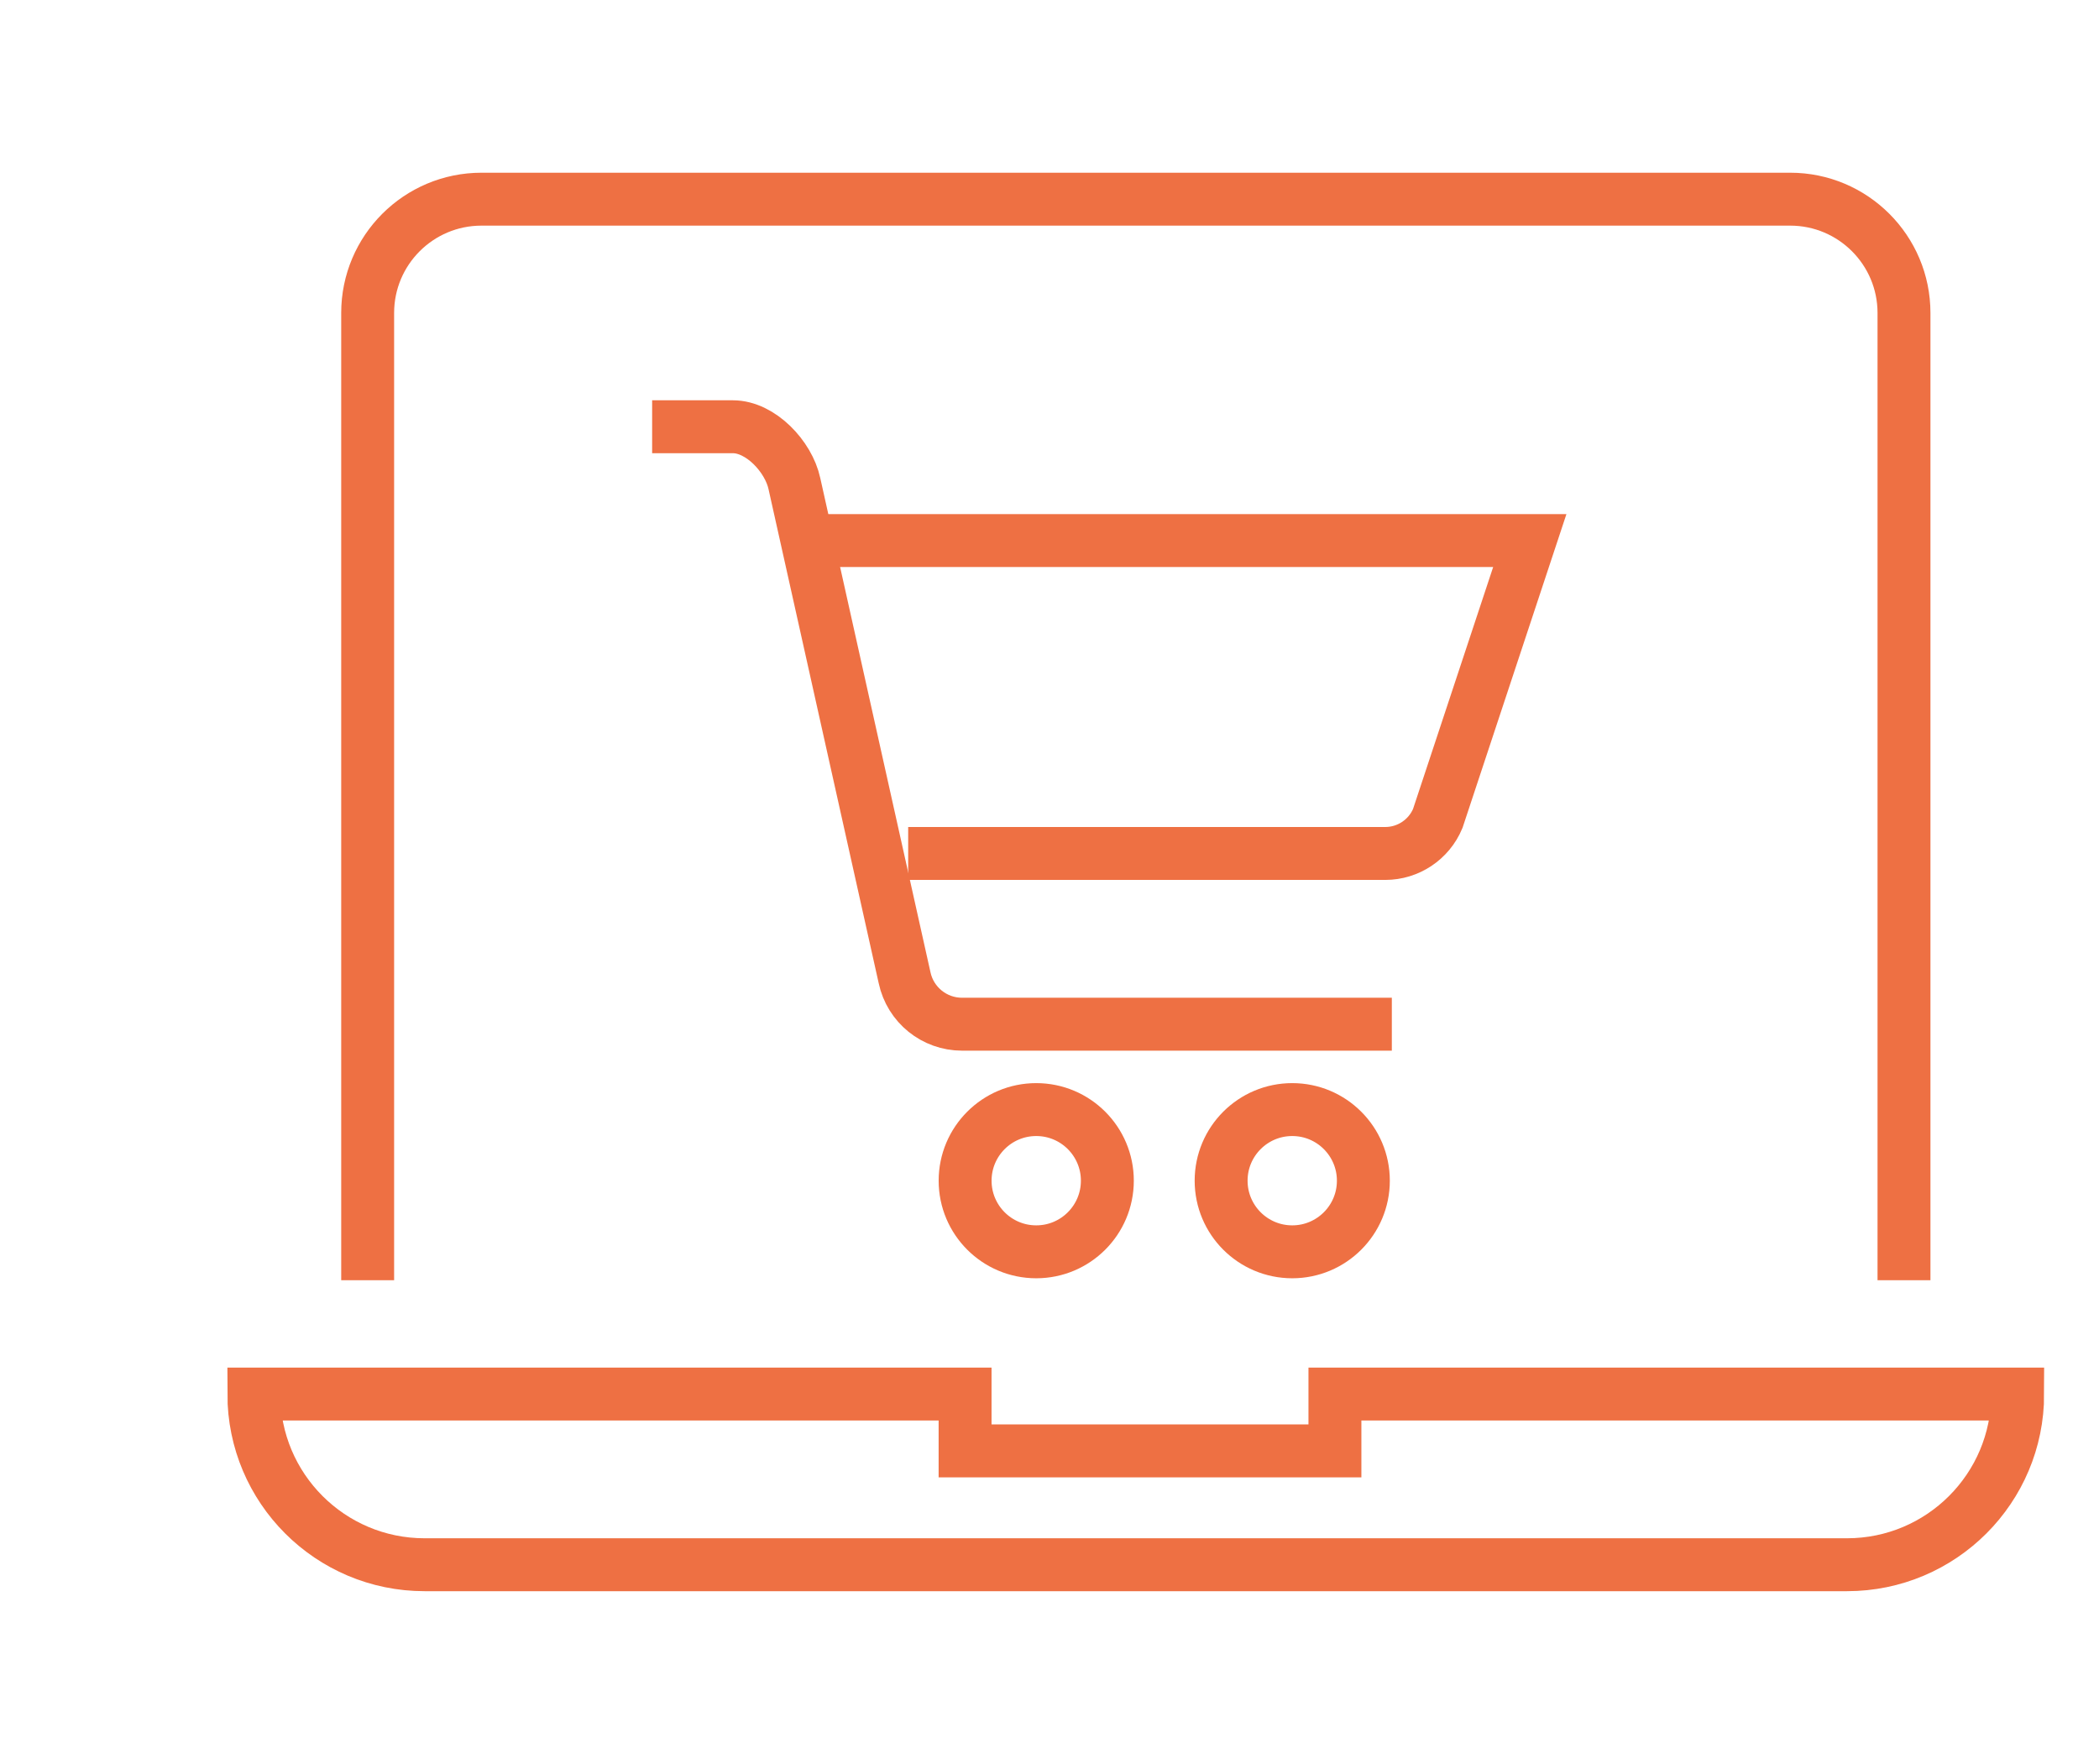<?xml version="1.0" encoding="utf-8"?>
<!-- Generator: Adobe Illustrator 16.0.0, SVG Export Plug-In . SVG Version: 6.00 Build 0)  -->
<!DOCTYPE svg PUBLIC "-//W3C//DTD SVG 1.1//EN" "http://www.w3.org/Graphics/SVG/1.1/DTD/svg11.dtd">
<svg version="1.1" id="Calque_1" xmlns="http://www.w3.org/2000/svg" xmlns:xlink="http://www.w3.org/1999/xlink" x="0px" y="0px"
	 width="59.5px" height="50px" viewBox="0 0 59.5 50" enable-background="new 0 0 59.5 50" xml:space="preserve">
<g>
	<path fill="#EE7043" stroke="#EE7043" stroke-width="0.25" stroke-miterlimit="10" d="M31.846,131.632
		c-1.741,0-3.157-1.414-3.157-3.154V90.6c0-1.74,1.416-3.156,3.157-3.156h23.497c1.74,0,3.156,1.416,3.156,3.156v37.878
		c0,1.74-1.416,3.154-3.156,3.154H31.846z M29.741,128.478c0,1.16,0.944,2.104,2.105,2.104h23.497c1.162,0,2.105-0.943,2.105-2.104
		v-2.457H29.741V128.478z M29.741,124.97h27.708V93.229H29.741V124.97z M31.846,88.494c-1.161,0-2.105,0.944-2.105,2.105v1.578
		h27.708V90.6c0-1.161-0.943-2.105-2.105-2.105H31.846z"/>
	<path fill="#EE7043" stroke="#EE7043" stroke-width="0.25" stroke-miterlimit="10" d="M43.59,128.827
		c-0.289,0-0.525-0.236-0.525-0.525c0-0.291,0.236-0.527,0.525-0.527c0.293,0,0.529,0.236,0.529,0.527
		c0,0.289-0.232,0.525-0.521,0.525H43.59z"/>
	<path fill="#EE7043" stroke="#EE7043" stroke-width="0.25" stroke-miterlimit="10" d="M32.722,110.068
		c-0.29,0-0.526-0.234-0.526-0.525V96.216c0-0.29,0.236-0.526,0.526-0.526h21.746c0.289,0,0.525,0.236,0.525,0.526v13.327
		c0,0.291-0.236,0.525-0.525,0.525H32.722z M34.586,109.018h18.017l-9.009-5.521L34.586,109.018z M44.602,102.879l9.339,5.727
		v-11.45L44.602,102.879z M33.248,108.605l9.34-5.727l-9.34-5.724V108.605z M43.594,102.264l9.009-5.521H34.586L43.594,102.264z"/>
	<path fill="#EE7043" stroke="#EE7043" stroke-width="0.25" stroke-miterlimit="10" d="M32.722,117.435
		c-0.29,0-0.526-0.236-0.526-0.527v-3.857c0-0.289,0.236-0.525,0.526-0.525h21.746c0.289,0,0.525,0.236,0.525,0.525v3.857
		c0,0.291-0.236,0.527-0.525,0.527H32.722z M33.248,116.382H53.94v-2.807H33.248V116.382z"/>
	<path fill="#EE7043" stroke="#EE7043" stroke-width="0.25" stroke-miterlimit="10" d="M54.468,121.286
		c-0.139,0-0.275-0.057-0.373-0.154c-0.096-0.096-0.154-0.234-0.154-0.371s0.059-0.275,0.154-0.371
		c0.098-0.1,0.234-0.154,0.373-0.154c0.137,0,0.273,0.055,0.371,0.154c0.096,0.096,0.154,0.234,0.154,0.371
		s-0.059,0.275-0.154,0.371C54.741,121.229,54.604,121.286,54.468,121.286z"/>
	<path fill="#EE7043" stroke="#EE7043" stroke-width="0.25" stroke-miterlimit="10" d="M32.722,121.286
		c-0.29,0-0.526-0.234-0.526-0.525c0-0.289,0.236-0.525,0.526-0.525H50.96c0.289,0,0.525,0.236,0.525,0.525
		c0,0.291-0.236,0.525-0.525,0.525H32.722z"/>
</g>
<g>
	<path fill="#EE7043" stroke="#EE7043" stroke-width="0.25" stroke-miterlimit="10" d="M-16.878,112.035
		c-0.29,0-0.526-0.236-0.526-0.527c0-0.289,0.236-0.527,0.526-0.527c0.293,0,0.531,0.238,0.531,0.527
		c0,0.291-0.235,0.527-0.522,0.527H-16.878z"/>
	<path fill="#EE7043" stroke="#EE7043" stroke-width="0.25" stroke-miterlimit="10" d="M-28.634,114.844
		c-1.742,0-3.159-1.418-3.159-3.16V73.77c0-1.742,1.417-3.16,3.159-3.16h23.521c1.742,0,3.159,1.418,3.159,3.16v5.441h9.593v-3.609
		c0-0.291,0.236-0.527,0.526-0.527c2.357,0,4.274,1.918,4.274,4.275v22.229c0,0.021-0.001,0.045-0.004,0.066l-0.001,0.012v0.01
		c-0.119,2.271-1.993,4.051-4.27,4.051H-1.954v5.967c0,1.742-1.417,3.16-3.159,3.16H-28.634z M-30.74,111.684
		c0,1.162,0.945,2.107,2.106,2.107h23.521c1.161,0,2.106-0.945,2.106-2.107v-2.457H-30.74V111.684z M-30.74,108.174h27.734v-2.457
		h-22.117c-0.291,0-0.527-0.238-0.527-0.527V79.736c0-0.289,0.236-0.525,0.527-0.525h9.83c0.29,0,0.526,0.236,0.526,0.525
		c0,0.291-0.236,0.527-0.526,0.527h-9.303v24.398H8.166c1.776,0,3.221-1.445,3.221-3.221s-1.444-3.221-3.221-3.221
		c-0.29,0-0.526-0.236-0.526-0.527v-17.43H-8.273c-0.29,0-0.526-0.236-0.526-0.525c0-0.291,0.236-0.527,0.526-0.527h5.267v-2.809
		H-30.74V108.174z M8.693,97.189l0.283,0.055c0.668,0.129,1.305,0.422,1.842,0.848l0.568,0.451V79.35
		c0-1.404-0.898-2.639-2.235-3.068l-0.458-0.146V97.189z M-28.634,71.664c-1.161,0-2.106,0.943-2.106,2.105v1.58h27.734v-1.58
		c0-1.162-0.945-2.105-2.106-2.105H-28.634z"/>
	<path fill="#EE7043" stroke="#EE7043" stroke-width="0.25" stroke-miterlimit="10" d="M-11.608,80.264
		c-0.136,0-0.275-0.057-0.372-0.154c-0.097-0.096-0.155-0.234-0.155-0.371c0-0.139,0.058-0.275,0.154-0.373s0.236-0.154,0.372-0.154
		c0.137,0,0.276,0.057,0.372,0.154c0.097,0.098,0.155,0.234,0.155,0.373c0,0.137-0.058,0.275-0.154,0.371
		C-11.332,80.207-11.471,80.264-11.608,80.264z"/>
	<path fill="#EE7043" stroke="#EE7043" stroke-width="0.25" stroke-miterlimit="10" d="M-21.613,102.205
		c-0.29,0-0.526-0.236-0.526-0.525V83.246c0-0.291,0.236-0.527,0.526-0.527h6.319c0.29,0,0.526,0.236,0.526,0.527v7.898
		c0,0.291-0.236,0.525-0.526,0.525c-0.291,0-0.527-0.234-0.527-0.525v-7.373h-5.266v17.381h5.266v-2.988
		c0-0.289,0.236-0.525,0.527-0.525c0.29,0,0.526,0.236,0.526,0.525v3.516c0,0.289-0.236,0.525-0.526,0.525H-21.613z"/>
	<path fill="#EE7043" stroke="#EE7043" stroke-width="0.25" stroke-miterlimit="10" d="M-15.293,95.182
		c-0.137,0-0.276-0.059-0.372-0.154c-0.099-0.098-0.155-0.234-0.155-0.373c0-0.137,0.056-0.273,0.155-0.371
		c0.096-0.098,0.235-0.156,0.372-0.156c0.136,0,0.275,0.059,0.371,0.154c0.099,0.1,0.155,0.236,0.155,0.373
		c0,0.139-0.056,0.275-0.154,0.373C-15.018,95.123-15.157,95.182-15.293,95.182z"/>
	<path fill="#EE7043" stroke="#EE7043" stroke-width="0.25" stroke-miterlimit="10" d="M-11.608,89.213
		c-0.29,0-0.526-0.236-0.526-0.525v-5.441c0-0.291,0.236-0.527,0.526-0.527H4.542c0.29,0,0.526,0.236,0.526,0.527v5.441
		c0,0.289-0.236,0.525-0.526,0.525H-11.608z M-11.081,88.16H4.014v-4.389h-15.095V88.16z"/>
	<path fill="#EE7043" stroke="#EE7043" stroke-width="0.25" stroke-miterlimit="10" d="M-11.608,98.338
		c-0.29,0-0.526-0.236-0.526-0.525v-4.916c0-0.291,0.236-0.525,0.526-0.525h5.617c0.29,0,0.527,0.234,0.527,0.525v4.916
		c0,0.289-0.237,0.525-0.527,0.525H-11.608z M-11.081,97.285h4.564v-3.861h-4.564V97.285z"/>
	<path fill="#EE7043" stroke="#EE7043" stroke-width="0.25" stroke-miterlimit="10" d="M-11.608,102.203
		c-0.29,0-0.526-0.236-0.526-0.527s0.236-0.525,0.526-0.525h5.281c0.29,0,0.526,0.234,0.526,0.525s-0.236,0.527-0.526,0.527H-11.608
		z"/>
	<path fill="#EE7043" stroke="#EE7043" stroke-width="0.25" stroke-miterlimit="10" d="M-1.076,98.338
		c-0.291,0-0.526-0.236-0.526-0.525v-4.916c0-0.291,0.235-0.525,0.526-0.525h5.617c0.29,0,0.526,0.234,0.526,0.525v4.916
		c0,0.289-0.236,0.525-0.526,0.525H-1.076z M-0.549,97.285h4.563v-3.861h-4.563V97.285z"/>
	<path fill="#EE7043" stroke="#EE7043" stroke-width="0.25" stroke-miterlimit="10" d="M-1.076,102.203
		c-0.291,0-0.526-0.236-0.526-0.527s0.235-0.525,0.526-0.525h5.28c0.291,0,0.526,0.234,0.526,0.525s-0.235,0.527-0.526,0.527H-1.076
		z"/>
</g>
<g>
	<path fill="#EE7043" stroke="#EE7043" stroke-width="0.25" stroke-miterlimit="10" d="M61.205,102.684
		c-1.49,0-2.705-1.213-2.705-2.705V68.344c0-1.492,1.215-2.705,2.705-2.705h37.878c1.493,0,2.705,1.213,2.705,2.705v10.016
		c0,0.346-0.279,0.625-0.623,0.625c-0.345,0-0.624-0.279-0.624-0.625V68.344c0-0.805-0.655-1.457-1.458-1.457H61.205
		c-0.803,0-1.457,0.652-1.457,1.457v31.635c0,0.803,0.654,1.457,1.457,1.457h19.356c0.343,0,0.624,0.281,0.624,0.623
		c0,0.346-0.281,0.625-0.624,0.625H61.205z"/>
	<path fill="#EE7043" stroke="#EE7043" stroke-width="0.25" stroke-miterlimit="10" d="M84.736,102.684
		c-0.164,0-0.324-0.066-0.441-0.182c-0.115-0.119-0.182-0.277-0.182-0.443c0-0.164,0.066-0.324,0.182-0.438
		c0.117-0.121,0.276-0.186,0.441-0.186c0.166,0,0.325,0.064,0.441,0.184c0.115,0.113,0.184,0.277,0.184,0.439
		c0,0.166-0.068,0.324-0.184,0.443C85.062,102.617,84.9,102.684,84.736,102.684z"/>
	<path fill="#EE7043" stroke="#EE7043" stroke-width="0.25" stroke-miterlimit="10" d="M93.673,102.684
		c-0.344,0-0.625-0.279-0.625-0.625c0-0.342,0.281-0.623,0.625-0.623h5.41c0.803,0,1.458-0.654,1.458-1.457v-9.678
		c0-0.344,0.279-0.625,0.624-0.625c0.344,0,0.623,0.281,0.623,0.625v9.678c0,1.492-1.212,2.705-2.705,2.705H93.673z"/>
	<path fill="#EE7043" stroke="#EE7043" stroke-width="0.25" stroke-miterlimit="10" d="M59.971,74.377
		c-0.344,0-0.623-0.277-0.623-0.623c0-0.344,0.279-0.623,0.623-0.623h40.775c0.345,0,0.624,0.279,0.624,0.623
		c0,0.346-0.279,0.623-0.624,0.623H59.971z"/>
	<path fill="#EE7043" stroke="#EE7043" stroke-width="0.25" stroke-miterlimit="10" d="M80.666,70.633
		c-0.346,0-0.625-0.281-0.625-0.625c0-0.346,0.279-0.623,0.625-0.623h15.366c0.344,0,0.623,0.277,0.623,0.623
		c0,0.344-0.279,0.625-0.623,0.625H80.666z"/>
	<path fill="#EE7043" stroke="#EE7043" stroke-width="0.25" stroke-miterlimit="10" d="M67.118,70.633
		c-0.162,0-0.327-0.068-0.441-0.182c-0.117-0.119-0.183-0.277-0.183-0.443c0-0.164,0.065-0.324,0.183-0.441
		c0.114-0.115,0.276-0.182,0.441-0.182s0.325,0.066,0.439,0.182c0.116,0.117,0.185,0.277,0.185,0.441
		c0,0.166-0.068,0.324-0.184,0.443C67.441,70.566,67.281,70.633,67.118,70.633z"/>
	<path fill="#EE7043" stroke="#EE7043" stroke-width="0.25" stroke-miterlimit="10" d="M63.281,70.633
		c-0.164,0-0.325-0.066-0.441-0.182c-0.117-0.119-0.183-0.277-0.183-0.443c0-0.164,0.065-0.324,0.183-0.441
		c0.116-0.115,0.277-0.182,0.441-0.182c0.165,0,0.325,0.066,0.441,0.182c0.117,0.117,0.183,0.277,0.183,0.441
		c0,0.166-0.065,0.324-0.182,0.441C63.606,70.566,63.445,70.633,63.281,70.633z"/>
	<path fill="#EE7043" stroke="#EE7043" stroke-width="0.25" stroke-miterlimit="10" d="M70.952,70.633
		c-0.163,0-0.325-0.068-0.441-0.184c-0.116-0.117-0.183-0.275-0.183-0.441c0-0.164,0.068-0.324,0.183-0.441
		c0.116-0.115,0.276-0.182,0.441-0.182s0.325,0.066,0.441,0.182c0.116,0.117,0.183,0.277,0.183,0.441
		c0,0.166-0.066,0.324-0.183,0.443C71.276,70.564,71.117,70.633,70.952,70.633z"/>
	<path fill="#EE7043" stroke="#EE7043" stroke-width="0.25" stroke-miterlimit="10" d="M73.816,91.682
		c-0.166,0-0.322-0.063-0.438-0.182l-3.513-3.512c-0.244-0.242-0.244-0.639,0-0.883l3.512-3.512
		c0.117-0.117,0.273-0.184,0.439-0.184c0.168,0,0.325,0.066,0.442,0.184c0.118,0.119,0.183,0.275,0.183,0.443
		c0,0.164-0.064,0.322-0.183,0.439l-3.07,3.07l3.07,3.07c0.118,0.119,0.183,0.273,0.183,0.441c0,0.166-0.064,0.322-0.183,0.441
		C74.142,91.619,73.984,91.682,73.816,91.682z"/>
	<path fill="#EE7043" stroke="#EE7043" stroke-width="0.25" stroke-miterlimit="10" d="M86.473,91.682
		c-0.168,0-0.325-0.063-0.441-0.182c-0.245-0.242-0.245-0.641,0-0.883l3.068-3.07l-3.068-3.07c-0.245-0.244-0.245-0.639,0-0.883
		c0.116-0.117,0.273-0.184,0.441-0.184c0.165,0,0.322,0.066,0.439,0.184l3.513,3.512c0.117,0.119,0.183,0.273,0.183,0.441
		c0,0.166-0.065,0.324-0.183,0.441L86.912,91.5C86.795,91.619,86.638,91.682,86.473,91.682z"/>
	<path fill="#EE7043" stroke="#EE7043" stroke-width="0.25" stroke-miterlimit="10" d="M77.665,92.391
		c-0.111,0-0.22-0.029-0.315-0.086c-0.297-0.176-0.396-0.559-0.221-0.855l4.957-8.438c0.111-0.189,0.318-0.309,0.539-0.309
		c0.11,0,0.22,0.031,0.316,0.086c0.143,0.084,0.244,0.221,0.285,0.381c0.043,0.162,0.02,0.328-0.065,0.475l-4.958,8.438
		C78.092,92.273,77.885,92.391,77.665,92.391z"/>
	<path fill="#EE7043" stroke="#EE7043" stroke-width="0.25" stroke-miterlimit="10" d="M88.819,106.291
		c-0.109,0-0.217-0.029-0.312-0.086c-0.223-0.127-0.346-0.385-0.303-0.639l1.329-8.131c0.013-0.078,0.037-0.146,0.075-0.211
		l2.491-4.316c0.112-0.193,0.319-0.313,0.542-0.313c0.108,0,0.216,0.029,0.311,0.082c0.298,0.174,0.401,0.555,0.229,0.854
		l-2.436,4.217l-1.045,6.391l5.01-4.102l14.68-25.42c0.631-1.096,0.255-2.498-0.84-3.131c-0.346-0.199-0.741-0.305-1.141-0.305
		c-0.816,0-1.578,0.438-1.987,1.145l-8.038,13.922c-0.11,0.193-0.318,0.313-0.541,0.313c-0.108,0-0.215-0.029-0.312-0.082
		c-0.144-0.084-0.245-0.219-0.29-0.381c-0.043-0.16-0.021-0.33,0.063-0.473l8.039-13.922c0.629-1.092,1.807-1.77,3.07-1.77
		c0.617,0,1.225,0.162,1.762,0.473c1.689,0.977,2.271,3.145,1.296,4.834l-14.735,25.521c-0.039,0.064-0.086,0.119-0.145,0.168
		l-6.378,5.221C89.104,106.24,88.964,106.291,88.819,106.291z"/>
	<path fill="#EE7043" stroke="#EE7043" stroke-width="0.25" stroke-miterlimit="10" d="M94.765,90.166
		c-0.164,0-0.326-0.068-0.441-0.184c-0.115-0.113-0.182-0.275-0.182-0.441c0-0.164,0.066-0.326,0.182-0.439
		c0.115-0.115,0.277-0.184,0.441-0.184s0.326,0.068,0.44,0.184c0.117,0.113,0.185,0.275,0.185,0.439s-0.068,0.328-0.184,0.441
		C95.091,90.098,94.929,90.166,94.765,90.166z"/>
	<path fill="#EE7043" stroke="#EE7043" stroke-width="0.25" stroke-miterlimit="10" d="M95.077,101.002
		c-0.111,0-0.217-0.027-0.313-0.084l-4.63-2.672c-0.146-0.084-0.248-0.219-0.291-0.381c-0.043-0.16-0.021-0.326,0.063-0.473
		c0.111-0.191,0.319-0.311,0.542-0.311c0.107,0,0.215,0.027,0.311,0.084l4.631,2.672c0.144,0.084,0.246,0.219,0.289,0.379
		c0.043,0.162,0.021,0.328-0.063,0.475C95.505,100.885,95.299,101.002,95.077,101.002z"/>
	<path fill="#EE7043" stroke="#EE7043" stroke-width="0.25" stroke-miterlimit="10" d="M108.929,77.287
		c-0.109,0-0.215-0.027-0.312-0.084l-5.046-2.914c-0.145-0.082-0.248-0.217-0.29-0.379c-0.044-0.16-0.022-0.33,0.062-0.471
		c0.111-0.195,0.318-0.316,0.542-0.316c0.108,0,0.216,0.031,0.311,0.086l5.046,2.914c0.145,0.084,0.248,0.219,0.291,0.379
		c0.043,0.162,0.021,0.328-0.063,0.475C109.358,77.168,109.151,77.287,108.929,77.287z"/>
</g>
<g>
	<path fill="#EE7043" stroke="#EE7043" stroke-width="0.5" stroke-miterlimit="10" d="M109.943,56.449
		c-0.99-0.006-1.801-0.816-1.807-1.809c0-0.994,0.811-1.805,1.807-1.805h2.621l1.762-3.525h-12.941
		c-1.027-0.035-1.84-0.898-1.813-1.926V16.219c-0.027-1.027,0.785-1.891,1.813-1.926h38.531c1.027,0.036,1.84,0.899,1.813,1.926
		v37.709c0,1.391-1.131,2.521-2.521,2.521H109.943z M120.315,53.928c0,0.973,0.79,1.764,1.763,1.764h17.13
		c0.972,0,1.762-0.791,1.762-1.764v-0.984l-0.505,0.301c-0.381,0.227-0.816,0.348-1.259,0.35h-17.128
		c-0.441-0.002-0.877-0.123-1.257-0.35l-0.506-0.301V53.928z M109.195,55.371c0.194,0.203,0.466,0.32,0.746,0.32h10.266l-0.3-0.506
		c-0.227-0.381-0.347-0.816-0.351-1.26l-0.002-0.332h-9.611c-0.578,0-1.048,0.471-1.048,1.049
		C108.894,54.912,109.003,55.18,109.195,55.371z M122.078,25.043c-0.973,0-1.763,0.791-1.763,1.762v24.269
		c0,0.971,0.79,1.762,1.763,1.762h17.13c0.972,0,1.762-0.791,1.762-1.762V26.806c0-0.972-0.79-1.762-1.762-1.762h-1.264l-1.93,2.058
		c-0.475,0.506-1.146,0.797-1.839,0.797h-7.066c-0.692-0.001-1.363-0.291-1.839-0.797l-1.93-2.058H122.078z M113.412,52.836h6.145
		v-3.525h-4.383L113.412,52.836z M100.33,47.367c-0.031,0.604,0.412,1.121,1.014,1.184l0.018,0.002h18.195v-3.523h-13.182
		c-0.209,0-0.379-0.17-0.379-0.379s0.17-0.379,0.379-0.379h13.182V26.806c0-1.39,1.131-2.521,2.521-2.521h17.13
		c0.44,0.002,0.876,0.124,1.257,0.35l0.505,0.3v-8.698c0.032-0.603-0.411-1.123-1.014-1.185l-0.017-0.002h-38.578l-0.018,0.002
		c-0.602,0.062-1.045,0.582-1.014,1.185v28.034h3.189c0.209,0,0.379,0.17,0.379,0.379s-0.17,0.379-0.379,0.379h-3.189V47.367z
		 M125.824,26.584c0.332,0.354,0.801,0.556,1.285,0.557h7.066c0.485,0,0.953-0.203,1.285-0.557l1.444-1.541h-12.524L125.824,26.584z
		"/>
	<path fill="#EE7043" stroke="#EE7043" stroke-width="0.5" stroke-miterlimit="10" d="M122.791,31.467
		c-0.153,0-0.291-0.092-0.35-0.233s-0.026-0.304,0.082-0.413l0.714-0.714c0.066-0.064,0.16-0.103,0.259-0.103
		c0.102,0,0.197,0.039,0.269,0.111c0.146,0.145,0.147,0.384,0.005,0.531l-0.71,0.71C122.988,31.428,122.893,31.467,122.791,31.467z"
		/>
	<path fill="#EE7043" stroke="#EE7043" stroke-width="0.5" stroke-miterlimit="10" d="M122.782,35.045
		c-0.032,0-0.064-0.004-0.096-0.012c-0.132-0.035-0.236-0.139-0.271-0.271c-0.035-0.133,0.005-0.273,0.104-0.369l4.286-4.286
		c0.072-0.071,0.167-0.11,0.269-0.11s0.196,0.039,0.268,0.11c0.148,0.147,0.148,0.388,0,0.536l-4.282,4.283
		C122.984,35.003,122.885,35.045,122.782,35.045L122.782,35.045z"/>
	<path fill="#EE7043" stroke="#EE7043" stroke-width="0.5" stroke-miterlimit="10" d="M103.52,19.333
		c-0.153,0-0.291-0.092-0.35-0.234c-0.059-0.143-0.027-0.305,0.082-0.414l0.714-0.713c0.067-0.065,0.16-0.103,0.259-0.103
		c0.102,0,0.197,0.04,0.269,0.111c0.146,0.145,0.147,0.383,0.005,0.531l-0.71,0.709C103.717,19.293,103.619,19.333,103.52,19.333z"
		/>
	<path fill="#EE7043" stroke="#EE7043" stroke-width="0.5" stroke-miterlimit="10" d="M103.512,22.911
		c-0.033,0-0.065-0.004-0.097-0.012c-0.132-0.035-0.236-0.139-0.271-0.271c-0.035-0.132,0.005-0.274,0.104-0.369l4.287-4.287
		c0.07-0.072,0.166-0.111,0.268-0.111s0.196,0.04,0.268,0.111c0.148,0.147,0.148,0.388,0,0.536l-4.282,4.282
		C103.713,22.869,103.613,22.911,103.512,22.911L103.512,22.911z"/>
	<path fill="#EE7043" stroke="#EE7043" stroke-width="0.5" stroke-miterlimit="10" d="M125.646,45.742
		c-0.996,0-1.807-0.811-1.807-1.807v-5.709c0-0.996,0.811-1.807,1.807-1.807h9.993c0.996,0,1.807,0.811,1.807,1.807v5.709
		c0,0.996-0.811,1.807-1.807,1.807H125.646z M125.646,37.178c-0.578,0-1.048,0.471-1.048,1.049v5.709
		c0,0.578,0.47,1.049,1.048,1.049h9.993c0.578,0,1.048-0.471,1.048-1.049v-5.709c0-0.578-0.47-1.049-1.048-1.049H125.646z"/>
	<path fill="#EE7043" stroke="#EE7043" stroke-width="0.5" stroke-miterlimit="10" d="M129.216,43.602
		c-0.065,0-0.13-0.018-0.188-0.049c-0.118-0.068-0.192-0.193-0.192-0.33v-4.283c0-0.137,0.074-0.262,0.192-0.33
		c0.058-0.031,0.122-0.049,0.188-0.049c0.068,0,0.136,0.02,0.194,0.055l3.569,2.141c0.113,0.068,0.184,0.193,0.184,0.324
		c0,0.133-0.07,0.258-0.184,0.326l-3.568,2.141C129.352,43.582,129.284,43.602,129.216,43.602L129.216,43.602z M129.595,42.553
		l2.453-1.473l-2.453-1.471V42.553z"/>
</g>
<g id="shopping_online">
	<g>
		<path fill="none" stroke="#EE7043" stroke-width="1.5" stroke-miterlimit="10" d="M52.357,44.355H12.035
			c-2.672,0-4.839-2.166-4.839-4.838l0,0h20.161v1.611h10.484v-1.611h19.354l0,0C57.196,42.189,55.029,44.355,52.357,44.355z"/>
		<path fill="none" stroke="#EE7043" stroke-width="1.5" stroke-miterlimit="10" d="M10.422,36.291V8.872
			c0-1.782,1.445-3.226,3.227-3.226h37.097c1.781,0,3.226,1.444,3.226,3.226v27.419"/>
	</g>
	<g id="shopping_cart_1_">
		<circle fill="none" stroke="#EE7043" stroke-width="1.5" stroke-miterlimit="10" cx="29.374" cy="33.469" r="2.016"/>
		<circle fill="none" stroke="#EE7043" stroke-width="1.5" stroke-miterlimit="10" cx="36.631" cy="33.469" r="2.016"/>
		<path fill="none" stroke="#EE7043" stroke-width="1.5" stroke-miterlimit="10" d="M23.325,15.323h20.04l-2.609,7.878
			c-0.251,0.601-0.839,0.992-1.489,0.992H25.744"/>
		<path fill="none" stroke="#EE7043" stroke-width="1.5" stroke-miterlimit="10" d="M18.486,12.097h2.289
			c0.785,0,1.579,0.844,1.744,1.613l3.123,14.005c0.164,0.77,0.844,1.318,1.629,1.318h12.183"/>
	</g>
</g>
<g>
	<path fill-rule="evenodd" clip-rule="evenodd" fill="#EE7043" d="M-92.116,23.521c0-0.85-0.001-1.699,0.001-2.547
		c0.001-0.193-0.002-0.393,0.029-0.582c0.071-0.422,0.334-0.66,0.766-0.643c0.45,0.014,0.67,0.309,0.676,0.725
		c0.008,0.68-0.034,1.359-0.049,2.039c-0.024,1.129-0.035,2.256-0.069,3.383c-0.025,0.827-0.474,1.106-1.241,0.776
		c-1.517-0.648-3.03-1.303-4.543-1.963c-0.567-0.246-0.755-0.602-0.576-1.031c0.178-0.428,0.577-0.537,1.142-0.301
		c0.784,0.328,1.563,0.67,2.505,1.072c-2.826-4.393-3.904-9.031-3.022-14.045c0.882-5.012,3.443-9.004,7.487-12.083
		c6.387-4.862,17.477-5.569,24.957,2.048c-0.084-3.133,1.003-5.714,3.393-7.672c1.733-1.418,3.751-2.074,6.002-2.011
		c4.545,0.128,8.23,3.472,8.81,8.088c0.514,4.081-2.053,9.2-7.919,10.149c0.081,0.133,0.227,0.26,0.221,0.379
		c-0.015,0.271-0.021,0.627-0.187,0.784c-0.161,0.153-0.585,0.226-0.773,0.12c-0.761-0.428-1.491-0.916-2.197-1.428
		c-0.45-0.328-0.39-0.861,0.106-1.218c0.6-0.431,1.219-0.834,1.825-1.257c0.352-0.246,0.71-0.445,1.106-0.11
		c0.389,0.329,0.312,0.714,0.011,1.177c1.616-0.27,2.931-0.949,4.041-2.021c2.352-2.269,3.022-5.665,1.722-8.635
		c-1.283-2.927-4.251-4.749-7.472-4.59c-5.733,0.284-9.141,6.741-6.137,11.63c6.962,11.33,0.292,26.254-12.811,28.624
		c-1.122,0.203-2.276,0.32-3.416,0.324c-7.293,0.031-14.585,0.016-21.878,0.016c-0.136,0-0.275,0.014-0.407-0.012
		c-0.389-0.068-0.637-0.287-0.648-0.701c-0.012-0.414,0.215-0.658,0.608-0.729c0.208-0.037,0.426-0.029,0.639-0.029
		c7.215,0,14.43,0.004,21.645-0.002c8.716-0.008,16.038-6.276,17.392-14.879c1.506-9.564-5.107-18.611-14.67-20.068
		c-9.64-1.469-18.615,5.08-20.085,14.727c-0.667,4.375,0.236,8.461,2.621,12.203c0.071,0.113,0.154,0.217,0.231,0.324
		C-92.226,23.541-92.171,23.531-92.116,23.521z"/>
	<path fill-rule="evenodd" clip-rule="evenodd" fill="#EE7043" d="M-86.248,8.934c-0.245-0.272-0.475-0.509-0.685-0.761
		c-0.645-0.777-0.645-1.826,0.051-2.546c0.593-0.614,1.222-1.199,1.873-1.752c0.792-0.671,1.939-0.621,2.624,0.171
		c0.475,0.549,0.904,0.764,1.542,0.334c0.108-0.073,0.253-0.113,0.385-0.127c0.5-0.053,0.585-0.352,0.59-0.801
		c0.017-1.574,0.821-2.289,2.4-2.196c0.621,0.034,1.243,0.052,1.865,0.077c1.148,0.047,1.905,0.844,1.901,1.996
		c0,0.156,0.014,0.314-0.012,0.467c-0.062,0.365,0.072,0.561,0.431,0.686c0.437,0.15,0.85,0.374,1.322,0.59
		c0.221-0.205,0.455-0.436,0.703-0.65c0.82-0.703,1.924-0.671,2.684,0.099c0.546,0.554,1.074,1.124,1.592,1.704
		c0.771,0.868,0.752,1.979-0.135,2.74c-0.521,0.451-0.576,0.795-0.355,1.453c0.268,0.79,0.617,1.087,1.454,1.076
		c1.015-0.012,1.739,0.838,1.737,1.887c-0.002,0.838-0.039,1.672-0.096,2.508c-0.07,1.021-0.923,1.809-1.986,1.697
		c-0.764-0.08-1.045,0.205-1.35,0.854c-0.318,0.674-0.329,1.08,0.236,1.629c0.821,0.795,0.711,1.869-0.135,2.662
		c-0.582,0.547-1.17,1.086-1.749,1.631c-0.79,0.748-1.735,0.842-2.437,0.021c-0.633-0.744-1.176-0.781-2.011-0.416
		c-0.523,0.232-0.719,0.473-0.688,1.01c0.045,0.805-0.269,1.448-1.003,1.823c-0.234,0.121-0.515,0.205-0.775,0.207
		c-0.835,0.004-1.673-0.006-2.506-0.072c-1.249-0.1-1.957-0.9-1.843-2.139c0.056-0.604-0.065-0.969-0.689-1.084
		c-0.074-0.014-0.15-0.051-0.21-0.098c-0.603-0.463-1.052-0.307-1.572,0.223c-0.75,0.76-1.916,0.689-2.668-0.07
		c-0.547-0.551-1.072-1.125-1.592-1.703c-0.778-0.865-0.776-1.99,0.116-2.738c0.565-0.473,0.581-0.848,0.349-1.51
		c-0.257-0.736-0.562-1.014-1.366-1.008c-1.099,0.008-1.805-0.85-1.79-1.957c0.012-0.817,0.02-1.637,0.096-2.447
		c0.103-1.092,0.864-1.734,1.963-1.732c0.156,0,0.314-0.01,0.466,0.012c0.361,0.056,0.563-0.061,0.687-0.434
		C-86.693,9.81-86.461,9.4-86.248,8.934z M-70.636,23.527c0.2-0.174,0.334-0.285,0.461-0.4c0.527-0.49,1.074-0.963,1.564-1.486
		c0.113-0.119,0.121-0.477,0.024-0.627c-0.221-0.336-0.523-0.623-0.815-0.908c-0.396-0.385-0.449-0.773-0.146-1.246
		c0.23-0.355,0.508-0.732,0.581-1.131c0.264-1.441,1.121-1.84,2.453-1.576c0.458,0.09,0.695-0.148,0.708-0.611
		c0.018-0.701,0.037-1.4,0.055-2.101c0.011-0.362-0.187-0.534-0.534-0.545c-0.426-0.016-0.854-0.024-1.281-0.032
		c-0.475-0.009-0.729-0.254-0.873-0.703c-0.244-0.754-0.515-1.5-0.825-2.229c-0.197-0.463-0.153-0.816,0.227-1.143
		c0.279-0.241,0.532-0.514,0.817-0.748c0.386-0.314,0.402-0.617,0.055-0.973c-0.463-0.473-0.909-0.962-1.355-1.449
		c-0.278-0.304-0.556-0.318-0.855-0.037c-0.311,0.293-0.625,0.584-0.937,0.879c-0.326,0.31-0.66,0.309-1.061,0.105
		c-0.724-0.365-1.463-0.709-2.215-1.012c-0.419-0.17-0.641-0.412-0.619-0.866c0.02-0.407,0.021-0.815,0.054-1.222
		c0.04-0.473-0.172-0.691-0.631-0.702c-0.68-0.017-1.361-0.026-2.041-0.051c-0.392-0.015-0.572,0.159-0.582,0.548
		c-0.011,0.428-0.061,0.855-0.06,1.281c0.001,0.493-0.258,0.719-0.7,0.865c-0.752,0.248-1.5,0.516-2.229,0.825
		c-0.439,0.188-0.779,0.153-1.098-0.2c-0.286-0.317-0.587-0.62-0.874-0.938c-0.264-0.291-0.518-0.291-0.799-0.022
		c-0.522,0.495-1.05,0.981-1.579,1.47c-0.27,0.247-0.268,0.492-0.021,0.754c0.32,0.34,0.634,0.686,0.949,1.029
		c0.271,0.295,0.278,0.6,0.101,0.961c-0.375,0.763-0.728,1.538-1.063,2.321c-0.167,0.389-0.416,0.591-0.844,0.567
		c-0.427-0.024-0.854-0.037-1.282-0.055c-0.358-0.015-0.608,0.097-0.624,0.508c-0.028,0.72-0.065,1.438-0.091,2.156
		c-0.014,0.377,0.162,0.578,0.554,0.588c0.447,0.012,0.893,0.057,1.34,0.064c0.433,0.01,0.654,0.221,0.79,0.627
		c0.263,0.789,0.547,1.574,0.871,2.338c0.181,0.426,0.122,0.746-0.202,1.047c-0.298,0.275-0.592,0.561-0.9,0.828
		c-0.33,0.287-0.361,0.566-0.05,0.891c0.471,0.49,0.938,0.986,1.392,1.494c0.307,0.342,0.583,0.307,0.89,0.004
		c0.303-0.301,0.621-0.588,0.936-0.877c0.291-0.268,0.598-0.289,0.96-0.111c0.765,0.369,1.538,0.727,2.321,1.057
		c0.396,0.168,0.58,0.422,0.559,0.848c-0.021,0.447-0.021,0.895-0.035,1.34c-0.01,0.354,0.147,0.555,0.507,0.572
		c0.718,0.033,1.437,0.066,2.155,0.094c0.415,0.016,0.601-0.205,0.606-0.605c0.005-0.41,0.021-0.816,0.029-1.227
		c0.008-0.469,0.231-0.723,0.694-0.865c0.756-0.234,1.507-0.506,2.229-0.83c0.47-0.211,0.807-0.158,1.14,0.209
		C-71.455,22.681-71.061,23.08-70.636,23.527z"/>
	<path fill-rule="evenodd" clip-rule="evenodd" fill="#EE7043" d="M-55.268,32.717c-2.23,0-4.462,0-6.694,0
		c-0.873,0-1.747,0.004-2.621-0.002c-0.614-0.002-0.933-0.246-0.951-0.703c-0.019-0.477,0.316-0.756,0.957-0.758
		c3.013-0.006,6.024-0.004,9.037-0.004c0.202,0,0.407,0,0.643-0.121c-0.811-0.588-1.635-1.156-2.419-1.775
		c-0.215-0.17-0.42-0.492-0.432-0.752c-0.024-0.59,0.663-0.842,1.207-0.457c1.029,0.725,2.045,1.477,3.067,2.217
		c0.454,0.332,0.921,0.648,1.363,1c0.52,0.412,0.501,0.926-0.058,1.283c-1.457,0.928-2.926,1.838-4.394,2.75
		c-0.389,0.24-0.779,0.262-1.082-0.143c-0.267-0.355-0.138-0.787,0.309-1.084c0.354-0.236,0.723-0.457,1.085-0.682
		c0.342-0.213,0.684-0.428,1.023-0.643C-55.239,32.803-55.254,32.76-55.268,32.717z"/>
	<path fill-rule="evenodd" clip-rule="evenodd" fill="#EE7043" d="M-77.211,20.73c-3.64,0.002-6.619-2.963-6.614-6.586
		c0.005-3.684,2.95-6.635,6.623-6.637c3.678,0,6.651,2.961,6.641,6.617C-70.571,17.798-73.522,20.728-77.211,20.73z M-72.03,14.185
		c0.053-2.828-2.229-5.191-5.068-5.25c-2.8-0.057-5.204,2.232-5.253,5.002c-0.051,2.947,2.19,5.318,5.065,5.361
		C-74.413,19.341-72.084,17.076-72.03,14.185z"/>
</g>
</svg>
